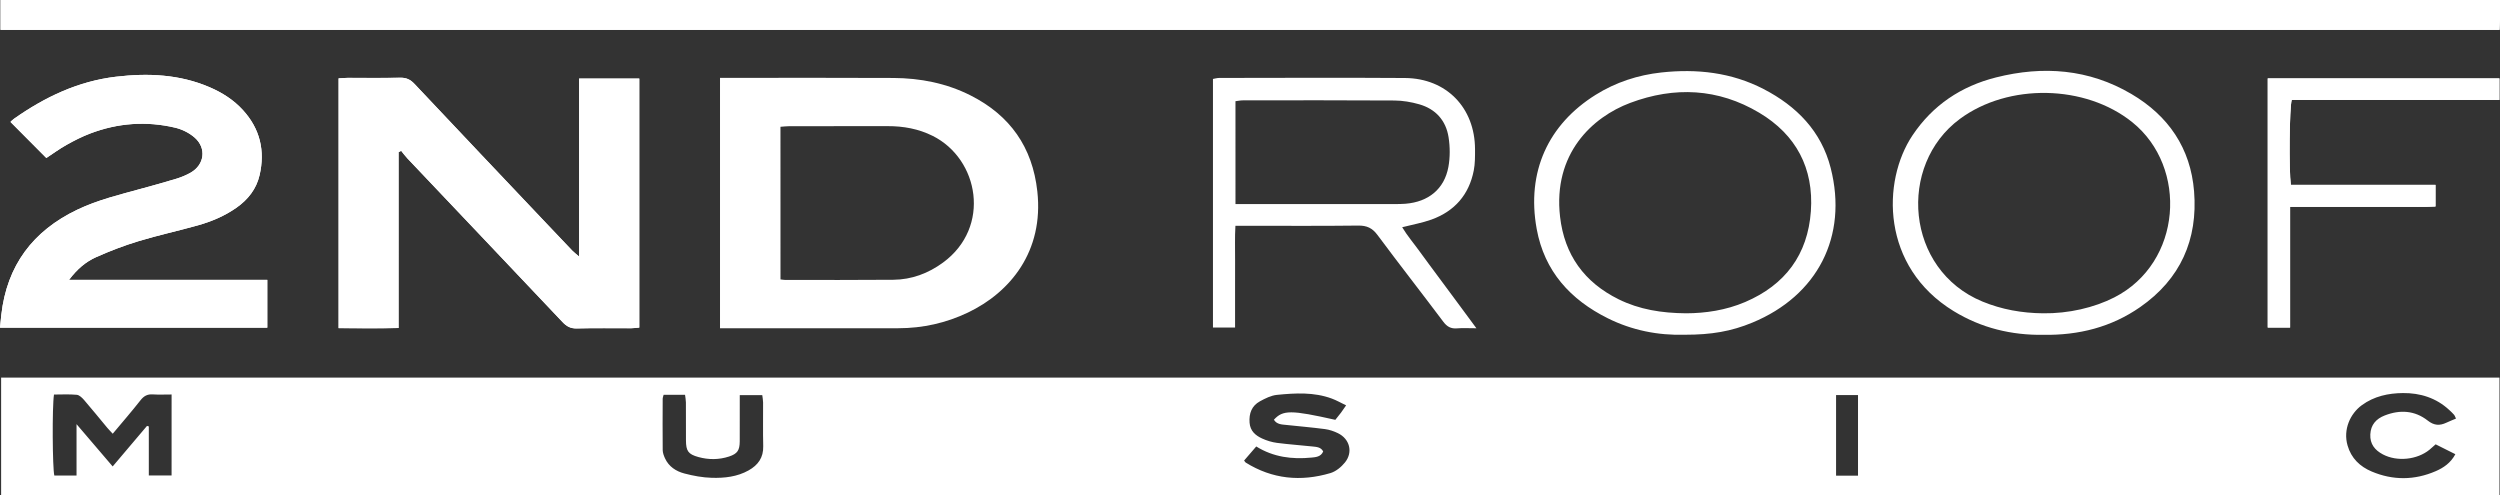 <?xml version="1.0" encoding="utf-8"?>
<!-- Generator: Adobe Illustrator 17.0.0, SVG Export Plug-In . SVG Version: 6.00 Build 0)  -->
<!DOCTYPE svg PUBLIC "-//W3C//DTD SVG 1.1//EN" "http://www.w3.org/Graphics/SVG/1.1/DTD/svg11.dtd">
<svg version="1.1" id="Layer_1" xmlns="http://www.w3.org/2000/svg" xmlns:xlink="http://www.w3.org/1999/xlink" x="0px" y="0px"
	 width="227.313px" height="45.014px" viewBox="0 0 227.313 45.014" enable-background="new 0 0 227.313 45.014"
	 xml:space="preserve">
<rect x="0" y="0" width="227.313" height="45.014" fill="#333333" stroke="none"/>
<g>
	<path fill="#FFFFFF" d="M0.102,34.334v10.68h227.163v-10.68H0.102z M15.601,43.231c-0.651,0-1.306,0-2.07,0
		c0-1.499,0-2.979,0-4.459c-0.055-0.015-0.11-0.031-0.165-0.046c-1.016,1.199-2.031,2.398-3.121,3.685
		c-1.071-1.253-2.106-2.465-3.286-3.845c0,1.666,0,3.142,0,4.674c-0.745,0-1.38,0-2.018,0c-0.169-0.61-0.208-6.261-0.032-7.366
		c0.679,0,1.381-0.042,2.073,0.023c0.24,0.023,0.494,0.278,0.674,0.486c0.711,0.823,1.394,1.671,2.091,2.507
		c0.131,0.157,0.277,0.302,0.503,0.547c0.876-1.048,1.725-2.022,2.522-3.039c0.306-0.391,0.624-0.569,1.116-0.537
		c0.551,0.035,1.106,0.008,1.714,0.008C15.601,38.357,15.601,40.76,15.601,43.231z M68.066,42.771
		c-1.039,0.583-2.188,0.704-3.334,0.674c-0.842-0.022-1.695-0.18-2.513-0.396c-0.749-0.198-1.408-0.621-1.753-1.374
		c-0.107-0.235-0.207-0.499-0.21-0.751c-0.017-1.562-0.007-3.125-0.001-4.688c0-0.083,0.04-0.166,0.084-0.339
		c0.663,0,1.274,0,1.949,0c0.029,0.246,0.076,0.468,0.078,0.691c0.008,1.15,0,2.3,0.005,3.45c0.005,0.967,0.2,1.261,1.132,1.518
		c0.924,0.255,1.869,0.253,2.784-0.047c0.765-0.251,0.968-0.566,0.974-1.376c0.009-1.091,0.002-2.182,0.002-3.273
		c0-0.291,0-0.581,0-0.932c0.706,0,1.34,0,2.047,0c0.025,0.21,0.072,0.433,0.074,0.657c0.007,1.327-0.021,2.654,0.012,3.98
		C69.423,41.606,68.929,42.287,68.066,42.771z M122.294,42.044c-0.334,0.415-0.824,0.822-1.321,0.97
		c-2.693,0.799-5.288,0.556-7.708-0.957c-0.045-0.028-0.07-0.088-0.144-0.184c0.352-0.408,0.711-0.824,1.103-1.278
		c1.569,0.976,3.271,1.185,5.027,1.01c0.372-0.037,0.85-0.061,1.06-0.554c-0.2-0.4-0.601-0.415-0.969-0.455
		c-1.079-0.116-2.164-0.188-3.239-0.329c-0.46-0.061-0.925-0.203-1.346-0.397c-0.603-0.278-1.084-0.681-1.14-1.439
		c-0.062-0.845,0.195-1.532,0.941-1.941c0.484-0.265,1.02-0.535,1.554-0.587c1.671-0.165,3.356-0.262,4.979,0.336
		c0.43,0.158,0.832,0.391,1.305,0.618c-0.197,0.284-0.322,0.475-0.459,0.657c-0.174,0.231-0.358,0.454-0.522,0.66
		c-4.037-0.905-4.764-0.909-5.585-0.009c0.267,0.434,0.721,0.429,1.146,0.474c1.167,0.125,2.338,0.224,3.501,0.377
		c0.401,0.053,0.806,0.192,1.172,0.369C122.725,39.908,123.042,41.112,122.294,42.044z M168.94,43.249c-0.665,0-1.298,0-1.995,0
		c0-2.434,0-4.855,0-7.329c0.662,0,1.295,0,1.995,0C168.94,38.359,168.94,40.779,168.94,43.249z M216.665,41.317
		c1.287,0.68,3.116,0.493,4.243-0.431c0.179-0.146,0.347-0.305,0.553-0.486c0.59,0.296,1.16,0.581,1.793,0.898
		c-0.422,0.795-1.079,1.237-1.788,1.544c-1.922,0.832-3.887,0.848-5.818,0.031c-1.067-0.451-1.863-1.202-2.198-2.376
		c-0.414-1.447,0.247-2.888,1.3-3.656c1.125-0.821,2.42-1.09,3.74-1.102c1.558-0.013,3.017,0.433,4.202,1.534
		c0.151,0.14,0.304,0.279,0.438,0.434c0.073,0.085,0.108,0.205,0.181,0.352c-0.309,0.132-0.601,0.247-0.884,0.379
		c-0.606,0.282-1.107,0.258-1.686-0.197c-1.181-0.929-2.537-1.004-3.918-0.461c-0.767,0.301-1.26,0.837-1.302,1.715
		C215.479,40.376,215.936,40.931,216.665,41.317z"/>
	<path fill="#FFFFFF" d="M0.049,2.718c75.795,0,151.482,0,227.222,0c0.015-0.34,0.036-0.629,0.039-0.917
		c0.006-0.583,0.002-1.166,0.002-1.801C151.512,0,75.804,0,0.049,0C0.049,0.922,0.049,1.791,0.049,2.718z"/>
	<path fill="#FFFFFF" d="M36.24,13.829c0.079-0.038,0.159-0.077,0.238-0.115c0.185,0.227,0.356,0.467,0.556,0.678
		c4.704,4.963,9.415,9.919,14.111,14.888c0.369,0.39,0.728,0.596,1.292,0.581c1.65-0.042,3.301-0.012,4.952-0.018
		c0.251-0.001,0.501-0.04,0.737-0.06c0-7.6,0-15.104,0-22.64c-1.834,0-3.612,0-5.472,0c0,5.382,0,10.701,0,16.183
		c-0.292-0.252-0.473-0.385-0.625-0.543c-0.775-0.808-1.544-1.623-2.314-2.436c-4.013-4.237-8.03-8.47-12.03-12.72
		c-0.375-0.399-0.752-0.573-1.304-0.561c-1.591,0.035-3.183,0.01-4.775,0.014c-0.258,0.001-0.516,0.028-0.82,0.045
		c0,7.575,0,15.102,0,22.709c1.833,0.012,3.61,0.029,5.453-0.011C36.24,24.419,36.24,19.124,36.24,13.829z"/>
	<path fill="#FFFFFF" d="M6.275,25.448c0.741-0.985,1.53-1.648,2.461-2.064c1.258-0.562,2.555-1.059,3.874-1.459
		c1.773-0.537,3.59-0.931,5.375-1.432c1.251-0.352,2.447-0.855,3.52-1.61c1.051-0.739,1.808-1.7,2.1-2.962
		c0.513-2.22,0.036-4.207-1.511-5.906c-0.848-0.931-1.887-1.592-3.038-2.086c-2.739-1.176-5.608-1.295-8.506-0.953
		c-3.447,0.407-6.488,1.856-9.296,3.838c-0.156,0.11-0.285,0.26-0.3,0.274c1.109,1.116,2.181,2.193,3.26,3.278
		c0.559-0.367,1.179-0.823,1.845-1.197c0.691-0.388,1.407-0.749,2.146-1.031c2.516-0.957,5.108-1.146,7.725-0.527
		c0.633,0.15,1.292,0.478,1.778,0.907c1.087,0.959,0.881,2.464-0.368,3.178c-0.406,0.232-0.849,0.415-1.296,0.553
		c-1.041,0.32-2.092,0.604-3.142,0.894c-1.986,0.548-3.995,1.027-5.868,1.921c-4.042,1.928-6.403,5.072-6.914,9.555
		C0.076,28.989,0.043,29.361,0,29.792c8.147,0,16.206,0,24.304,0c0-1.452,0-2.848,0-4.344C18.316,25.448,12.384,25.448,6.275,25.448
		z"/>
	<path fill="#FFFFFF" d="M206.194,7.128c0,7.615,0,15.12,0,22.652c0.683,0,1.31,0,2.034,0c0-3.675,0-7.283,0-10.973
		c1.183,0,2.269,0,3.355,0c1.091,0,2.182,0,3.272,0c1.12,0,2.241,0.006,3.361-0.002c1.075-0.007,2.154,0.035,3.232-0.031
		c0-0.707,0-1.283,0-1.966c-4.422,0-8.795,0-13.152,0c-0.183-1.324-0.129-7.044,0.081-7.724c6.274,0,12.573,0,18.882,0
		c0-0.705,0-1.328,0-1.958C220.204,7.128,213.228,7.128,206.194,7.128z"/>
	<path fill="#FFFFFF" d="M0.049,2.718c0-0.927,0-1.796,0-2.718c75.755,0,151.463,0,227.262,0c0,0.635,0.004,1.218-0.002,1.801
		c-0.003,0.289-0.024,0.577-0.039,0.917C151.531,2.718,75.844,2.718,0.049,2.718z"/>
	<path fill="#FFFFFF" d="M65.467,29.847c0-7.622,0-15.149,0-22.766c0.342,0,0.629,0,0.917,0c4.953,0,9.906-0.019,14.859,0.009
		c2.443,0.014,4.811,0.478,7.007,1.587c3.585,1.811,5.628,4.7,6.07,8.728c0.599,5.45-2.462,9.177-6.314,11.016
		c-1.996,0.953-4.115,1.421-6.327,1.424c-5.071,0.008-10.142,0.003-15.213,0.003C66.15,29.847,65.833,29.847,65.467,29.847z
		 M70.966,25.406c0.214,0.024,0.329,0.048,0.444,0.048c3.272-0.001,6.543,0.013,9.814-0.016c1.668-0.015,3.174-0.578,4.518-1.562
		c4.405-3.226,3.27-9.423-0.937-11.52c-1.295-0.646-2.667-0.891-4.103-0.887c-2.977,0.009-5.954,0.001-8.931,0.005
		c-0.256,0-0.512,0.034-0.807,0.054C70.966,16.169,70.966,20.753,70.966,25.406z"/>
	<path fill="#FFFFFF" d="M36.24,13.829c0,5.295,0,10.59,0,15.996c-1.843,0.04-3.62,0.023-5.453,0.011c0-7.607,0-15.133,0-22.709
		c0.304-0.017,0.562-0.044,0.82-0.045c1.592-0.004,3.184,0.021,4.775-0.014c0.552-0.012,0.929,0.162,1.304,0.561
		c4,4.249,8.017,8.482,12.03,12.72c0.77,0.813,1.539,1.628,2.314,2.436c0.152,0.159,0.333,0.291,0.625,0.543
		c0-5.482,0-10.801,0-16.183c1.86,0,3.638,0,5.472,0c0,7.535,0,15.04,0,22.64c-0.236,0.02-0.487,0.059-0.737,0.06
		c-1.651,0.006-3.302-0.024-4.952,0.018c-0.564,0.014-0.923-0.191-1.292-0.581c-4.697-4.97-9.407-9.926-14.111-14.888
		c-0.201-0.212-0.371-0.452-0.556-0.678C36.398,13.753,36.319,13.791,36.24,13.829z"/>
	<path fill="#FFFFFF" d="M6.275,25.448c6.109,0,12.041,0,18.029,0c0,1.496,0,2.892,0,4.344c-8.098,0-16.157,0-24.304,0
		c0.043-0.431,0.076-0.803,0.119-1.174c0.511-4.483,2.872-7.626,6.914-9.555c1.873-0.894,3.882-1.372,5.868-1.921
		c1.05-0.29,2.102-0.573,3.142-0.894c0.447-0.138,0.891-0.321,1.296-0.553c1.249-0.714,1.455-2.219,0.368-3.178
		c-0.486-0.429-1.145-0.757-1.778-0.907c-2.617-0.619-5.209-0.43-7.725,0.527c-0.74,0.281-1.455,0.643-2.146,1.031
		c-0.666,0.374-1.286,0.83-1.845,1.197c-1.079-1.085-2.15-2.162-3.26-3.278c0.016-0.015,0.144-0.164,0.3-0.274
		c2.808-1.982,5.849-3.43,9.296-3.838c2.898-0.342,5.767-0.223,8.506,0.953c1.151,0.494,2.189,1.155,3.038,2.086
		c1.548,1.699,2.024,3.686,1.511,5.906c-0.292,1.262-1.049,2.222-2.1,2.962c-1.074,0.755-2.269,1.259-3.52,1.61
		c-1.785,0.501-3.602,0.895-5.375,1.432c-1.319,0.4-2.616,0.897-3.874,1.459C7.805,23.8,7.016,24.464,6.275,25.448z"/>
	<path fill="#FFFFFF" d="M134.242,29.847c-0.755,0-1.257-0.034-1.752,0.009c-0.557,0.048-0.914-0.145-1.256-0.601
		c-1.981-2.64-4.018-5.238-5.985-7.888c-0.474-0.639-0.974-0.866-1.758-0.856c-3.36,0.042-6.72,0.018-10.081,0.018
		c-0.32,0-0.641,0-1.079,0c-0.065,1.068-0.022,2.087-0.03,3.104c-0.007,1.002-0.002,2.004-0.002,3.007c0,1.026,0,2.053,0,3.143
		c-0.702,0-1.329,0-2.01,0c0-7.537,0-15.042,0-22.605c0.182-0.031,0.375-0.091,0.569-0.091c5.63-0.005,11.26-0.033,16.89,0.006
		c3.766,0.027,6.359,2.703,6.369,6.473c0.002,0.646,0.009,1.306-0.114,1.935c-0.431,2.204-1.743,3.704-3.846,4.464
		c-0.824,0.297-1.701,0.449-2.664,0.696c0.459,0.768,1.061,1.471,1.598,2.216c0.552,0.765,1.118,1.519,1.679,2.277
		c0.561,0.758,1.124,1.514,1.685,2.273C133.009,28.174,133.561,28.924,134.242,29.847z M112.336,18.556c0.332,0,0.563,0,0.795,0
		c4.564,0,9.129,0.001,13.693-0.001c0.324,0,0.649-0.003,0.971-0.029c2.085-0.166,3.531-1.34,3.899-3.341
		c0.162-0.879,0.156-1.83,0.016-2.715c-0.239-1.518-1.176-2.561-2.668-2.987c-0.726-0.207-1.5-0.339-2.253-0.344
		c-4.594-0.031-9.188-0.017-13.781-0.013c-0.222,0-0.443,0.05-0.673,0.077C112.336,12.326,112.336,15.38,112.336,18.556z"/>
	<path fill="#FFFFFF" d="M185.802,30.444c-2.907,0.044-5.652-0.62-8.159-2.151c-6.617-4.043-6.54-11.812-3.749-15.985
		c1.84-2.751,4.424-4.47,7.597-5.269c4.28-1.079,8.443-0.768,12.304,1.505c3.36,1.977,5.386,4.922,5.702,8.855
		c0.354,4.4-1.244,7.976-4.902,10.524C191.969,29.752,189.003,30.494,185.802,30.444z M185.758,28.487
		c2.325,0.033,4.661-0.515,6.485-1.445c6.171-3.147,6.725-11.831,1.637-15.928c-4.267-3.436-11.259-3.564-15.673-0.305
		c-5.698,4.206-4.96,13.715,2.041,16.607C182.017,28.145,183.855,28.468,185.758,28.487z"/>
	<path fill="#FFFFFF" d="M153.209,30.436c-2.461,0.072-4.819-0.402-7.019-1.496c-3.404-1.693-5.766-4.28-6.465-8.117
		c-0.951-5.219,1.066-9.52,5.359-12.201c1.831-1.144,3.847-1.801,5.977-2.033c3.223-0.35,6.361-0.008,9.289,1.504
		c3.015,1.558,5.257,3.844,6.108,7.189c1.584,6.225-1.211,11.604-7.119,14.049C157.409,30.132,155.606,30.437,153.209,30.436z
		 M153.318,28.487c1.747-0.007,3.602-0.274,5.362-1.026c3.641-1.555,5.696-4.317,5.974-8.257c0.275-3.906-1.346-6.961-4.703-8.958
		c-3.729-2.219-7.696-2.401-11.728-0.889c-3.433,1.287-7.034,4.611-6.374,10.354c0.399,3.471,2.208,5.959,5.32,7.5
		C149.053,28.142,151.079,28.47,153.318,28.487z"/>
	<path fill="#FFFFFF" d="M206.194,7.128c7.034,0,14.01,0,21.065,0c0,0.63,0,1.253,0,1.958c-6.309,0-12.608,0-18.882,0
		c-0.21,0.68-0.264,6.399-0.081,7.724c4.357,0,8.73,0,13.152,0c0,0.683,0,1.259,0,1.966c-1.078,0.065-2.157,0.023-3.232,0.031
		c-1.12,0.007-2.24,0.002-3.361,0.002c-1.091,0-2.182,0-3.272,0c-1.086,0-2.172,0-3.355,0c0,3.689,0,7.298,0,10.973
		c-0.724,0-1.351,0-2.034,0C206.194,22.248,206.194,14.743,206.194,7.128z"/>
</g>
</svg>
